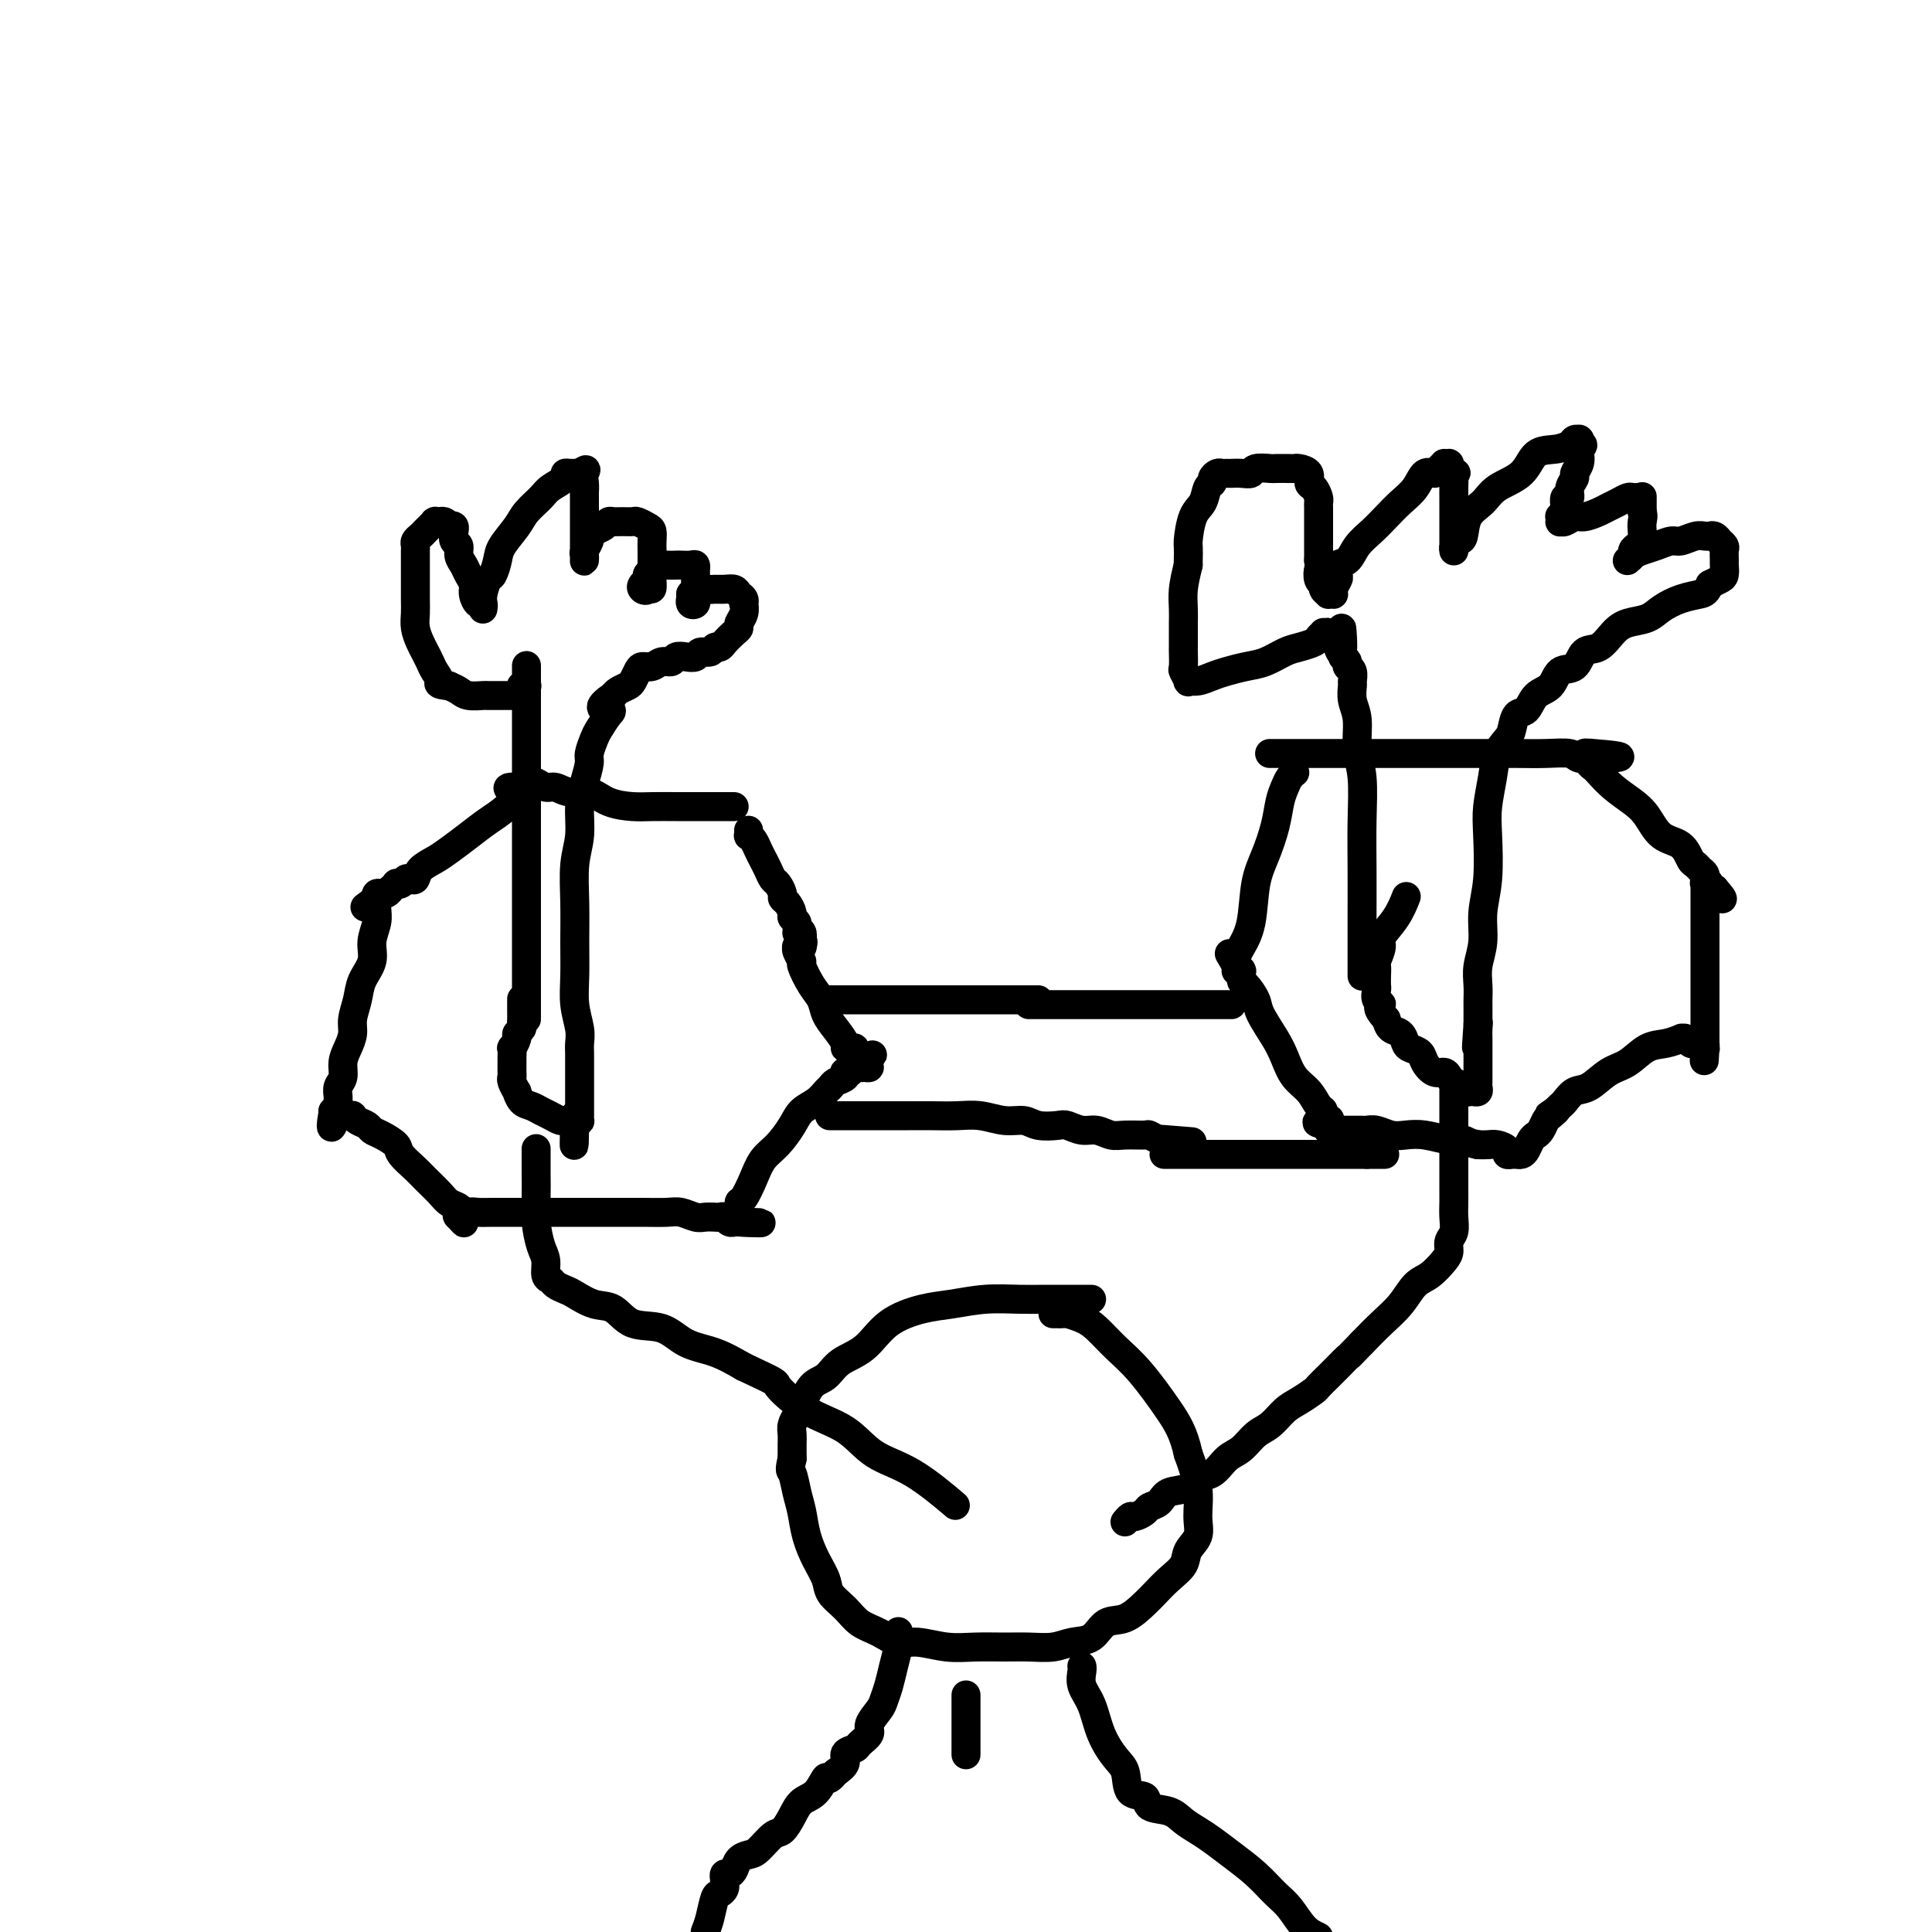 <svg viewBox='0 0 400 400' version='1.1' xmlns='http://www.w3.org/2000/svg' xmlns:xlink='http://www.w3.org/1999/xlink'><g fill='none' stroke='#000000' stroke-width='6' stroke-linecap='round' stroke-linejoin='round'><path d='M152,167c-0.382,0.000 -0.765,0.000 -1,0c-0.235,-0.000 -0.324,-0.000 -1,0c-0.676,0.000 -1.940,0.000 -3,0c-1.060,-0.000 -1.918,-0.002 -3,0c-1.082,0.002 -2.389,0.007 -4,0c-1.611,-0.007 -3.526,-0.025 -5,0c-1.474,0.025 -2.506,0.094 -4,0c-1.494,-0.094 -3.450,-0.350 -5,-1c-1.550,-0.650 -2.695,-1.695 -4,-2c-1.305,-0.305 -2.769,0.128 -4,0c-1.231,-0.128 -2.228,-0.819 -3,-1c-0.772,-0.181 -1.317,0.147 -2,0c-0.683,-0.147 -1.503,-0.769 -2,-1c-0.497,-0.231 -0.669,-0.072 -1,0c-0.331,0.072 -0.820,0.058 -1,0c-0.180,-0.058 -0.051,-0.159 0,0c0.051,0.159 0.026,0.580 0,1'/><path d='M109,163c-6.914,-0.354 -2.698,0.761 -1,1c1.698,0.239 0.877,-0.399 0,0c-0.877,0.399 -1.809,1.836 -3,3c-1.191,1.164 -2.641,2.055 -4,3c-1.359,0.945 -2.626,1.945 -4,3c-1.374,1.055 -2.854,2.164 -4,3c-1.146,0.836 -1.956,1.400 -3,2c-1.044,0.600 -2.321,1.236 -3,2c-0.679,0.764 -0.760,1.655 -1,2c-0.240,0.345 -0.638,0.144 -1,0c-0.362,-0.144 -0.690,-0.231 -1,0c-0.310,0.231 -0.604,0.779 -1,1c-0.396,0.221 -0.893,0.116 -1,0c-0.107,-0.116 0.178,-0.241 0,0c-0.178,0.241 -0.817,0.849 -1,1c-0.183,0.151 0.091,-0.157 0,0c-0.091,0.157 -0.546,0.777 -1,1c-0.454,0.223 -0.905,0.050 -1,0c-0.095,-0.050 0.167,0.025 0,0c-0.167,-0.025 -0.762,-0.150 -1,0c-0.238,0.150 -0.119,0.575 0,1'/><path d='M78,186c-4.795,3.552 -1.284,0.932 0,0c1.284,-0.932 0.340,-0.175 0,0c-0.340,0.175 -0.075,-0.232 0,0c0.075,0.232 -0.039,1.104 0,2c0.039,0.896 0.232,1.817 0,3c-0.232,1.183 -0.889,2.627 -1,4c-0.111,1.373 0.325,2.674 0,4c-0.325,1.326 -1.410,2.676 -2,4c-0.590,1.324 -0.684,2.623 -1,4c-0.316,1.377 -0.854,2.834 -1,4c-0.146,1.166 0.101,2.041 0,3c-0.101,0.959 -0.549,2.001 -1,3c-0.451,0.999 -0.906,1.955 -1,3c-0.094,1.045 0.172,2.178 0,3c-0.172,0.822 -0.782,1.334 -1,2c-0.218,0.666 -0.044,1.485 0,2c0.044,0.515 -0.041,0.727 0,1c0.041,0.273 0.207,0.609 0,1c-0.207,0.391 -0.788,0.837 -1,1c-0.212,0.163 -0.057,0.044 0,0c0.057,-0.044 0.015,-0.012 0,0c-0.015,0.012 -0.004,0.003 0,0c0.004,-0.003 0.002,-0.002 0,0'/><path d='M69,230c-1.170,6.746 0.404,1.611 1,0c0.596,-1.611 0.215,0.300 0,1c-0.215,0.700 -0.264,0.188 0,0c0.264,-0.188 0.841,-0.051 1,0c0.159,0.051 -0.099,0.017 0,0c0.099,-0.017 0.555,-0.016 1,0c0.445,0.016 0.878,0.046 1,0c0.122,-0.046 -0.068,-0.168 0,0c0.068,0.168 0.393,0.626 1,1c0.607,0.374 1.494,0.665 2,1c0.506,0.335 0.629,0.712 1,1c0.371,0.288 0.990,0.485 2,1c1.010,0.515 2.410,1.349 3,2c0.590,0.651 0.370,1.120 1,2c0.630,0.880 2.110,2.172 3,3c0.890,0.828 1.191,1.191 2,2c0.809,0.809 2.126,2.063 3,3c0.874,0.937 1.306,1.558 2,2c0.694,0.442 1.650,0.707 2,1c0.350,0.293 0.094,0.614 0,1c-0.094,0.386 -0.025,0.835 0,1c0.025,0.165 0.007,0.044 0,0c-0.007,-0.044 -0.002,-0.013 0,0c0.002,0.013 0.001,0.006 0,0'/><path d='M95,252c2.027,2.321 0.595,0.623 0,0c-0.595,-0.623 -0.353,-0.171 0,0c0.353,0.171 0.818,0.060 1,0c0.182,-0.060 0.081,-0.069 0,0c-0.081,0.069 -0.140,0.215 0,0c0.140,-0.215 0.480,-0.790 1,-1c0.520,-0.210 1.219,-0.056 2,0c0.781,0.056 1.645,0.015 3,0c1.355,-0.015 3.201,-0.004 5,0c1.799,0.004 3.553,0.001 6,0c2.447,-0.001 5.589,-0.001 8,0c2.411,0.001 4.092,0.004 6,0c1.908,-0.004 4.044,-0.015 6,0c1.956,0.015 3.732,0.057 5,0c1.268,-0.057 2.027,-0.211 3,0c0.973,0.211 2.159,0.788 3,1c0.841,0.212 1.338,0.061 2,0c0.662,-0.061 1.488,-0.030 2,0c0.512,0.030 0.711,0.061 1,0c0.289,-0.061 0.670,-0.212 1,0c0.330,0.212 0.610,0.789 1,1c0.390,0.211 0.889,0.057 1,0c0.111,-0.057 -0.166,-0.015 0,0c0.166,0.015 0.777,0.004 1,0c0.223,-0.004 0.060,-0.001 0,0c-0.060,0.001 -0.016,0.000 0,0c0.016,-0.000 0.005,-0.000 0,0c-0.005,0.000 -0.002,0.000 0,0'/><path d='M153,253c8.972,0.217 2.404,0.261 0,0c-2.404,-0.261 -0.642,-0.827 0,-1c0.642,-0.173 0.164,0.047 0,0c-0.164,-0.047 -0.014,-0.362 0,-1c0.014,-0.638 -0.107,-1.601 0,-2c0.107,-0.399 0.441,-0.235 1,-1c0.559,-0.765 1.342,-2.460 2,-4c0.658,-1.540 1.191,-2.926 2,-4c0.809,-1.074 1.894,-1.836 3,-3c1.106,-1.164 2.233,-2.732 3,-4c0.767,-1.268 1.174,-2.238 2,-3c0.826,-0.762 2.071,-1.317 3,-2c0.929,-0.683 1.541,-1.493 2,-2c0.459,-0.507 0.763,-0.710 1,-1c0.237,-0.290 0.406,-0.665 1,-1c0.594,-0.335 1.612,-0.629 2,-1c0.388,-0.371 0.145,-0.817 0,-1c-0.145,-0.183 -0.192,-0.101 0,0c0.192,0.101 0.625,0.223 1,0c0.375,-0.223 0.693,-0.791 1,-1c0.307,-0.209 0.601,-0.059 1,0c0.399,0.059 0.901,0.026 1,0c0.099,-0.026 -0.204,-0.045 0,0c0.204,0.045 0.915,0.156 1,0c0.085,-0.156 -0.458,-0.578 -1,-1'/><path d='M179,220c3.237,-3.107 0.830,-0.875 0,0c-0.830,0.875 -0.081,0.392 0,0c0.081,-0.392 -0.504,-0.693 -1,-1c-0.496,-0.307 -0.902,-0.620 -1,-1c-0.098,-0.380 0.112,-0.829 0,-1c-0.112,-0.171 -0.545,-0.065 -1,0c-0.455,0.065 -0.933,0.089 -1,0c-0.067,-0.089 0.278,-0.290 0,-1c-0.278,-0.710 -1.178,-1.928 -2,-3c-0.822,-1.072 -1.564,-1.998 -2,-3c-0.436,-1.002 -0.565,-2.079 -1,-3c-0.435,-0.921 -1.174,-1.687 -2,-3c-0.826,-1.313 -1.738,-3.175 -2,-4c-0.262,-0.825 0.126,-0.613 0,-1c-0.126,-0.387 -0.767,-1.371 -1,-2c-0.233,-0.629 -0.059,-0.901 0,-1c0.059,-0.099 0.002,-0.026 0,0c-0.002,0.026 0.052,0.003 0,0c-0.052,-0.003 -0.210,0.013 0,0c0.210,-0.013 0.788,-0.056 1,0c0.212,0.056 0.057,0.211 0,0c-0.057,-0.211 -0.015,-0.789 0,-1c0.015,-0.211 0.004,-0.057 0,0c-0.004,0.057 -0.001,0.015 0,0c0.001,-0.015 0.000,-0.004 0,0c-0.000,0.004 -0.000,0.002 0,0'/><path d='M166,195c-2.012,-3.803 -0.543,-0.812 0,0c0.543,0.812 0.161,-0.556 0,-1c-0.161,-0.444 -0.100,0.035 0,0c0.100,-0.035 0.238,-0.586 0,-1c-0.238,-0.414 -0.851,-0.692 -1,-1c-0.149,-0.308 0.166,-0.646 0,-1c-0.166,-0.354 -0.814,-0.724 -1,-1c-0.186,-0.276 0.091,-0.459 0,-1c-0.091,-0.541 -0.549,-1.439 -1,-2c-0.451,-0.561 -0.894,-0.783 -1,-1c-0.106,-0.217 0.126,-0.428 0,-1c-0.126,-0.572 -0.611,-1.504 -1,-2c-0.389,-0.496 -0.681,-0.556 -1,-1c-0.319,-0.444 -0.664,-1.272 -1,-2c-0.336,-0.728 -0.665,-1.357 -1,-2c-0.335,-0.643 -0.678,-1.300 -1,-2c-0.322,-0.700 -0.622,-1.441 -1,-2c-0.378,-0.559 -0.833,-0.934 -1,-1c-0.167,-0.066 -0.045,0.178 0,0c0.045,-0.178 0.012,-0.779 0,-1c-0.012,-0.221 -0.003,-0.063 0,0c0.003,0.063 0.002,0.032 0,0'/><path d='M171,207c0.031,0.000 0.063,0.000 0,0c-0.063,0.000 -0.220,0.000 0,0c0.220,0.000 0.819,0.000 2,0c1.181,-0.000 2.945,0.000 5,0c2.055,-0.000 4.403,0.000 7,0c2.597,-0.000 5.445,0.000 8,0c2.555,0.000 4.817,0.000 7,0c2.183,0.000 4.286,0.000 6,0c1.714,0.000 3.037,0.000 4,0c0.963,-0.000 1.565,0.000 2,0c0.435,0.000 0.704,0.000 1,0c0.296,-0.000 0.618,0.000 1,0c0.382,0.000 0.823,0.000 1,0c0.177,-0.000 0.088,0.000 0,0'/><path d='M172,231c-0.020,0.000 -0.040,0.000 0,0c0.040,-0.000 0.141,-0.000 0,0c-0.141,0.000 -0.524,0.000 0,0c0.524,-0.000 1.955,-0.000 3,0c1.045,0.000 1.703,0.000 3,0c1.297,-0.000 3.234,-0.001 5,0c1.766,0.001 3.360,0.004 5,0c1.640,-0.004 3.324,-0.016 5,0c1.676,0.016 3.343,0.061 5,0c1.657,-0.061 3.305,-0.226 5,0c1.695,0.226 3.436,0.844 5,1c1.564,0.156 2.950,-0.150 4,0c1.050,0.150 1.765,0.757 3,1c1.235,0.243 2.992,0.121 4,0c1.008,-0.121 1.269,-0.243 2,0c0.731,0.243 1.934,0.850 3,1c1.066,0.150 1.997,-0.157 3,0c1.003,0.157 2.079,0.778 3,1c0.921,0.222 1.686,0.046 3,0c1.314,-0.046 3.177,0.039 4,0c0.823,-0.039 0.606,-0.203 1,0c0.394,0.203 1.398,0.772 2,1c0.602,0.228 0.801,0.114 1,0'/><path d='M241,236c10.905,0.774 3.667,0.208 1,0c-2.667,-0.208 -0.762,-0.060 0,0c0.762,0.060 0.381,0.030 0,0'/><path d='M213,208c-0.025,0.000 -0.051,0.000 0,0c0.051,0.000 0.178,-0.000 1,0c0.822,0.000 2.337,0.000 4,0c1.663,0.000 3.472,-0.000 6,0c2.528,0.000 5.774,0.000 8,0c2.226,-0.000 3.432,0.000 5,0c1.568,0.000 3.499,0.000 5,0c1.501,0.000 2.573,0.000 4,0c1.427,-0.000 3.209,0.000 4,0c0.791,0.000 0.590,0.000 1,0c0.410,0.000 1.429,0.000 2,0c0.571,0.000 0.692,0.000 1,0c0.308,0.000 0.802,0.000 1,0c0.198,0.000 0.099,0.000 0,0'/><path d='M263,156c-0.129,0.000 -0.258,0.000 0,0c0.258,-0.000 0.902,-0.000 1,0c0.098,0.000 -0.350,0.000 0,0c0.350,-0.000 1.500,-0.000 3,0c1.500,0.000 3.352,0.000 6,0c2.648,-0.000 6.093,-0.000 9,0c2.907,0.000 5.276,0.000 8,0c2.724,-0.000 5.801,-0.001 9,0c3.199,0.001 6.518,0.004 9,0c2.482,-0.004 4.125,-0.015 6,0c1.875,0.015 3.981,0.057 6,0c2.019,-0.057 3.953,-0.211 5,0c1.047,0.211 1.209,0.788 2,1c0.791,0.212 2.212,0.061 3,0c0.788,-0.061 0.943,-0.031 1,0c0.057,0.031 0.015,0.062 0,0c-0.015,-0.062 -0.003,-0.216 0,0c0.003,0.216 -0.002,0.804 0,1c0.002,0.196 0.011,0.001 0,0c-0.011,-0.001 -0.041,0.192 0,0c0.041,-0.192 0.155,-0.769 0,-1c-0.155,-0.231 -0.577,-0.115 -1,0'/><path d='M330,157c10.426,-0.076 2.990,-0.767 0,-1c-2.990,-0.233 -1.534,-0.007 -1,0c0.534,0.007 0.146,-0.205 0,0c-0.146,0.205 -0.052,0.827 0,1c0.052,0.173 0.060,-0.102 0,0c-0.060,0.102 -0.189,0.583 0,1c0.189,0.417 0.697,0.771 1,1c0.303,0.229 0.400,0.334 1,1c0.600,0.666 1.701,1.892 3,3c1.299,1.108 2.796,2.097 4,3c1.204,0.903 2.115,1.719 3,3c0.885,1.281 1.742,3.026 3,4c1.258,0.974 2.915,1.178 4,2c1.085,0.822 1.597,2.263 2,3c0.403,0.737 0.695,0.771 1,1c0.305,0.229 0.621,0.653 1,1c0.379,0.347 0.820,0.619 1,1c0.180,0.381 0.100,0.873 0,1c-0.100,0.127 -0.219,-0.109 0,0c0.219,0.109 0.777,0.565 1,1c0.223,0.435 0.111,0.848 0,1c-0.111,0.152 -0.222,0.041 0,0c0.222,-0.041 0.778,-0.012 1,0c0.222,0.012 0.111,0.006 0,0'/><path d='M355,184c3.625,4.161 0.187,1.062 -1,0c-1.187,-1.062 -0.122,-0.088 0,0c0.122,0.088 -0.699,-0.708 -1,-1c-0.301,-0.292 -0.081,-0.078 0,0c0.081,0.078 0.022,0.020 0,0c-0.022,-0.020 -0.006,-0.002 0,0c0.006,0.002 0.002,-0.011 0,0c-0.002,0.011 -0.000,0.045 0,0c0.000,-0.045 0.000,-0.169 0,0c-0.000,0.169 -0.000,0.632 0,1c0.000,0.368 0.000,0.640 0,1c-0.000,0.360 -0.000,0.808 0,1c0.000,0.192 0.000,0.127 0,1c-0.000,0.873 -0.000,2.683 0,4c0.000,1.317 0.000,2.139 0,3c-0.000,0.861 -0.000,1.759 0,3c0.000,1.241 0.000,2.823 0,4c-0.000,1.177 -0.000,1.949 0,3c0.000,1.051 0.000,2.380 0,3c-0.000,0.620 -0.000,0.532 0,1c0.000,0.468 0.000,1.491 0,2c-0.000,0.509 -0.000,0.504 0,1c0.000,0.496 0.000,1.492 0,2c-0.000,0.508 -0.000,0.528 0,1c0.000,0.472 0.000,1.394 0,2c-0.000,0.606 0.000,0.894 0,1c0.000,0.106 0.000,0.030 0,0c0.000,-0.030 0.000,-0.015 0,0'/><path d='M353,217c-0.309,5.105 -0.083,1.368 0,0c0.083,-1.368 0.023,-0.365 0,0c-0.023,0.365 -0.009,0.094 0,0c0.009,-0.094 0.014,-0.011 0,0c-0.014,0.011 -0.045,-0.048 0,0c0.045,0.048 0.167,0.205 0,0c-0.167,-0.205 -0.624,-0.773 -1,-1c-0.376,-0.227 -0.673,-0.114 -1,0c-0.327,0.114 -0.684,0.230 -1,0c-0.316,-0.230 -0.590,-0.807 -1,-1c-0.410,-0.193 -0.955,-0.003 -1,0c-0.045,0.003 0.411,-0.180 0,0c-0.411,0.180 -1.688,0.725 -3,1c-1.312,0.275 -2.659,0.282 -4,1c-1.341,0.718 -2.678,2.147 -4,3c-1.322,0.853 -2.630,1.131 -4,2c-1.370,0.869 -2.802,2.327 -4,3c-1.198,0.673 -2.164,0.559 -3,1c-0.836,0.441 -1.544,1.438 -2,2c-0.456,0.562 -0.661,0.690 -1,1c-0.339,0.310 -0.811,0.803 -1,1c-0.189,0.197 -0.094,0.099 0,0'/><path d='M322,230c-2.891,1.959 -0.620,0.356 0,0c0.620,-0.356 -0.411,0.533 -1,1c-0.589,0.467 -0.735,0.510 -1,1c-0.265,0.490 -0.648,1.427 -1,2c-0.352,0.573 -0.673,0.780 -1,1c-0.327,0.220 -0.661,0.451 -1,1c-0.339,0.549 -0.683,1.415 -1,2c-0.317,0.585 -0.607,0.889 -1,1c-0.393,0.111 -0.890,0.030 -1,0c-0.110,-0.030 0.166,-0.008 0,0c-0.166,0.008 -0.775,0.002 -1,0c-0.225,-0.002 -0.064,0.000 0,0c0.064,-0.000 0.033,-0.003 0,0c-0.033,0.003 -0.067,0.011 0,0c0.067,-0.011 0.236,-0.041 0,0c-0.236,0.041 -0.878,0.155 -1,0c-0.122,-0.155 0.277,-0.578 0,-1c-0.277,-0.422 -1.228,-0.845 -2,-1c-0.772,-0.155 -1.363,-0.044 -2,0c-0.637,0.044 -1.318,0.022 -2,0'/><path d='M306,237c-2.111,-0.397 -2.389,-0.890 -3,-1c-0.611,-0.110 -1.557,0.163 -3,0c-1.443,-0.163 -3.385,-0.762 -5,-1c-1.615,-0.238 -2.904,-0.116 -4,0c-1.096,0.116 -1.999,0.227 -3,0c-1.001,-0.227 -2.101,-0.793 -3,-1c-0.899,-0.207 -1.599,-0.055 -2,0c-0.401,0.055 -0.504,0.015 -1,0c-0.496,-0.015 -1.386,-0.004 -2,0c-0.614,0.004 -0.953,0.001 -1,0c-0.047,-0.001 0.197,-0.000 0,0c-0.197,0.000 -0.837,0.000 -1,0c-0.163,-0.000 0.150,-0.000 0,0c-0.150,0.000 -0.762,0.000 -1,0c-0.238,-0.000 -0.102,-0.000 0,0c0.102,0.000 0.171,0.001 0,0c-0.171,-0.001 -0.582,-0.004 -1,0c-0.418,0.004 -0.844,0.015 -1,0c-0.156,-0.015 -0.042,-0.056 0,0c0.042,0.056 0.011,0.207 0,0c-0.011,-0.207 -0.003,-0.774 0,-1c0.003,-0.226 0.002,-0.113 0,0'/><path d='M275,233c-4.732,-0.799 -1.063,-0.798 0,-1c1.063,-0.202 -0.481,-0.608 -1,-1c-0.519,-0.392 -0.012,-0.768 0,-1c0.012,-0.232 -0.471,-0.318 -1,-1c-0.529,-0.682 -1.105,-1.961 -2,-3c-0.895,-1.039 -2.109,-1.838 -3,-3c-0.891,-1.162 -1.461,-2.686 -2,-4c-0.539,-1.314 -1.048,-2.417 -2,-4c-0.952,-1.583 -2.346,-3.647 -3,-5c-0.654,-1.353 -0.568,-1.995 -1,-3c-0.432,-1.005 -1.383,-2.375 -2,-3c-0.617,-0.625 -0.901,-0.507 -1,-1c-0.099,-0.493 -0.012,-1.596 0,-2c0.012,-0.404 -0.049,-0.108 0,0c0.049,0.108 0.209,0.030 0,0c-0.209,-0.030 -0.788,-0.011 -1,0c-0.212,0.011 -0.057,0.013 0,0c0.057,-0.013 0.015,-0.042 0,0c-0.015,0.042 -0.004,0.155 0,0c0.004,-0.155 0.002,-0.577 0,-1'/><path d='M256,200c-2.931,-5.079 -0.759,-1.278 0,0c0.759,1.278 0.104,0.031 0,-1c-0.104,-1.031 0.343,-1.846 1,-3c0.657,-1.154 1.524,-2.647 2,-5c0.476,-2.353 0.561,-5.564 1,-8c0.439,-2.436 1.231,-4.095 2,-6c0.769,-1.905 1.516,-4.055 2,-6c0.484,-1.945 0.704,-3.684 1,-5c0.296,-1.316 0.668,-2.209 1,-3c0.332,-0.791 0.625,-1.480 1,-2c0.375,-0.520 0.833,-0.871 1,-1c0.167,-0.129 0.045,-0.034 0,0c-0.045,0.034 -0.012,0.009 0,0c0.012,-0.009 0.003,-0.002 0,0c-0.003,0.002 -0.001,0.001 0,0c0.001,-0.001 0.000,-0.000 0,0c-0.000,0.000 -0.000,0.000 0,0c0.000,-0.000 0.000,-0.000 0,0'/><path d='M241,239c0.375,0.000 0.749,0.000 1,0c0.251,0.000 0.377,0.000 1,0c0.623,0.000 1.741,0.000 3,0c1.259,0.000 2.659,0.000 4,0c1.341,0.000 2.624,-0.000 4,0c1.376,0.000 2.846,0.000 4,0c1.154,-0.000 1.992,0.000 3,0c1.008,0.000 2.185,0.000 3,0c0.815,-0.000 1.269,-0.000 2,0c0.731,0.000 1.739,0.000 2,0c0.261,-0.000 -0.226,0.000 0,0c0.226,-0.000 1.164,0.000 2,0c0.836,-0.000 1.571,0.000 2,0c0.429,0.000 0.551,0.000 1,0c0.449,0.000 1.224,-0.000 2,0c0.776,0.000 1.552,-0.000 2,0c0.448,0.000 0.568,-0.000 1,0c0.432,0.000 1.178,-0.000 2,0c0.822,0.000 1.721,-0.000 2,0c0.279,0.000 -0.063,-0.000 0,0c0.063,0.000 0.532,0.000 1,0'/><path d='M283,239c6.736,0.000 2.576,0.000 1,0c-1.576,0.000 -0.567,0.000 0,0c0.567,0.000 0.691,0.000 1,0c0.309,0.000 0.803,-0.000 1,0c0.197,0.000 0.099,0.000 0,0'/><path d='M109,210c0.000,0.495 0.000,0.990 0,1c0.000,0.010 0.000,-0.466 0,-1c0.000,-0.534 -0.000,-1.127 0,-2c0.000,-0.873 -0.000,-2.027 0,-4c0.000,-1.973 0.000,-4.764 0,-8c-0.000,-3.236 -0.000,-6.915 0,-10c0.000,-3.085 0.000,-5.574 0,-8c0.000,-2.426 0.000,-4.790 0,-7c-0.000,-2.210 -0.000,-4.267 0,-6c0.000,-1.733 0.000,-3.140 0,-4c-0.000,-0.860 0.000,-1.171 0,-2c-0.000,-0.829 0.000,-2.176 0,-3c0.000,-0.824 0.000,-1.124 0,-2c0.000,-0.876 -0.000,-2.329 0,-3c0.000,-0.671 0.000,-0.561 0,-1c0.000,-0.439 0.000,-1.427 0,-2c0.000,-0.573 0.000,-0.731 0,-1c0.000,-0.269 0.000,-0.649 0,-1c0.000,-0.351 0.000,-0.671 0,-1c0.000,-0.329 -0.000,-0.665 0,-1c0.000,-0.335 0.000,-0.667 0,-1'/><path d='M109,143c0.000,-10.304 0.000,-2.565 0,0c-0.000,2.565 -0.000,-0.045 0,-1c0.000,-0.955 0.001,-0.256 0,0c-0.001,0.256 -0.004,0.069 0,0c0.004,-0.069 0.015,-0.018 0,0c-0.015,0.018 -0.057,0.005 0,0c0.057,-0.005 0.211,-0.001 0,0c-0.211,0.001 -0.789,0.000 -1,0c-0.211,-0.000 -0.057,0.000 0,0c0.057,-0.000 0.015,-0.001 0,0c-0.015,0.001 -0.004,0.003 0,0c0.004,-0.003 0.001,-0.011 0,0c-0.001,0.011 -0.000,0.041 0,0c0.000,-0.041 -0.000,-0.155 0,0c0.000,0.155 0.001,0.577 0,1c-0.001,0.423 -0.004,0.845 0,1c0.004,0.155 0.016,0.041 0,0c-0.016,-0.041 -0.061,-0.011 0,0c0.061,0.011 0.227,0.003 0,0c-0.227,-0.003 -0.848,-0.001 -1,0c-0.152,0.001 0.166,0.000 0,0c-0.166,-0.000 -0.817,-0.000 -1,0c-0.183,0.000 0.101,0.000 0,0c-0.101,-0.000 -0.589,-0.000 -1,0c-0.411,0.000 -0.747,0.001 -1,0c-0.253,-0.001 -0.424,-0.003 -1,0c-0.576,0.003 -1.558,0.012 -2,0c-0.442,-0.012 -0.345,-0.044 -1,0c-0.655,0.044 -2.061,0.166 -3,0c-0.939,-0.166 -1.411,-0.619 -2,-1c-0.589,-0.381 -1.294,-0.691 -2,-1'/><path d='M93,142c-2.880,-0.285 -2.081,-0.498 -2,-1c0.081,-0.502 -0.556,-1.292 -1,-2c-0.444,-0.708 -0.693,-1.334 -1,-2c-0.307,-0.666 -0.671,-1.373 -1,-2c-0.329,-0.627 -0.624,-1.173 -1,-2c-0.376,-0.827 -0.833,-1.937 -1,-3c-0.167,-1.063 -0.045,-2.081 0,-3c0.045,-0.919 0.012,-1.738 0,-3c-0.012,-1.262 -0.003,-2.968 0,-4c0.003,-1.032 0.001,-1.390 0,-2c-0.001,-0.610 -0.001,-1.473 0,-2c0.001,-0.527 0.003,-0.719 0,-1c-0.003,-0.281 -0.012,-0.653 0,-1c0.012,-0.347 0.045,-0.671 0,-1c-0.045,-0.329 -0.170,-0.663 0,-1c0.170,-0.337 0.633,-0.678 1,-1c0.367,-0.322 0.638,-0.626 1,-1c0.362,-0.374 0.815,-0.818 1,-1c0.185,-0.182 0.102,-0.101 0,0c-0.102,0.101 -0.223,0.223 0,0c0.223,-0.223 0.791,-0.792 1,-1c0.209,-0.208 0.060,-0.056 0,0c-0.060,0.056 -0.030,0.015 0,0c0.030,-0.015 0.061,-0.004 0,0c-0.061,0.004 -0.213,0.001 0,0c0.213,-0.001 0.792,-0.001 1,0c0.208,0.001 0.045,0.003 0,0c-0.045,-0.003 0.029,-0.011 0,0c-0.029,0.011 -0.162,0.041 0,0c0.162,-0.041 0.618,-0.155 1,0c0.382,0.155 0.691,0.577 1,1'/><path d='M93,109c1.327,-0.504 1.143,0.235 1,1c-0.143,0.765 -0.246,1.556 0,2c0.246,0.444 0.840,0.542 1,1c0.160,0.458 -0.116,1.277 0,2c0.116,0.723 0.622,1.350 1,2c0.378,0.650 0.627,1.322 1,2c0.373,0.678 0.871,1.362 1,2c0.129,0.638 -0.109,1.229 0,2c0.109,0.771 0.565,1.723 1,2c0.435,0.277 0.849,-0.122 1,0c0.151,0.122 0.041,0.765 0,1c-0.041,0.235 -0.011,0.060 0,0c0.011,-0.060 0.002,-0.007 0,0c-0.002,0.007 0.002,-0.034 0,0c-0.002,0.034 -0.012,0.141 0,0c0.012,-0.141 0.045,-0.530 0,-1c-0.045,-0.470 -0.169,-1.020 0,-2c0.169,-0.980 0.630,-2.391 1,-3c0.370,-0.609 0.650,-0.417 1,-1c0.350,-0.583 0.769,-1.942 1,-3c0.231,-1.058 0.273,-1.816 1,-3c0.727,-1.184 2.140,-2.793 3,-4c0.860,-1.207 1.168,-2.012 2,-3c0.832,-0.988 2.187,-2.160 3,-3c0.813,-0.840 1.082,-1.350 2,-2c0.918,-0.650 2.483,-1.442 3,-2c0.517,-0.558 -0.016,-0.881 0,-1c0.016,-0.119 0.581,-0.032 1,0c0.419,0.032 0.691,0.009 1,0c0.309,-0.009 0.654,-0.005 1,0'/><path d='M120,98c1.928,-1.327 1.249,-0.643 1,0c-0.249,0.643 -0.067,1.245 0,2c0.067,0.755 0.018,1.662 0,2c-0.018,0.338 -0.005,0.108 0,1c0.005,0.892 0.001,2.907 0,4c-0.001,1.093 -0.000,1.263 0,2c0.000,0.737 0.000,2.041 0,3c-0.000,0.959 0.000,1.574 0,2c-0.000,0.426 -0.001,0.662 0,1c0.001,0.338 0.004,0.777 0,1c-0.004,0.223 -0.016,0.228 0,0c0.016,-0.228 0.059,-0.691 0,-1c-0.059,-0.309 -0.219,-0.464 0,-1c0.219,-0.536 0.818,-1.454 1,-2c0.182,-0.546 -0.054,-0.721 0,-1c0.054,-0.279 0.398,-0.663 1,-1c0.602,-0.337 1.461,-0.626 2,-1c0.539,-0.374 0.759,-0.833 1,-1c0.241,-0.167 0.502,-0.042 1,0c0.498,0.042 1.233,-0.001 2,0c0.767,0.001 1.564,0.045 2,0c0.436,-0.045 0.509,-0.178 1,0c0.491,0.178 1.400,0.666 2,1c0.600,0.334 0.893,0.512 1,1c0.107,0.488 0.029,1.286 0,2c-0.029,0.714 -0.008,1.343 0,2c0.008,0.657 0.002,1.341 0,2c-0.002,0.659 -0.001,1.293 0,2c0.001,0.707 0.000,1.488 0,2c-0.000,0.512 -0.000,0.756 0,1'/><path d='M135,121c0.223,1.954 -0.721,0.339 -1,0c-0.279,-0.339 0.106,0.600 0,1c-0.106,0.400 -0.705,0.262 -1,0c-0.295,-0.262 -0.287,-0.648 0,-1c0.287,-0.352 0.853,-0.669 1,-1c0.147,-0.331 -0.125,-0.677 0,-1c0.125,-0.323 0.648,-0.622 1,-1c0.352,-0.378 0.532,-0.833 1,-1c0.468,-0.167 1.225,-0.046 2,0c0.775,0.046 1.567,0.016 2,0c0.433,-0.016 0.508,-0.020 1,0c0.492,0.020 1.400,0.062 2,0c0.600,-0.062 0.893,-0.228 1,0c0.107,0.228 0.029,0.849 0,1c-0.029,0.151 -0.008,-0.167 0,0c0.008,0.167 0.002,0.818 0,1c-0.002,0.182 -0.001,-0.106 0,0c0.001,0.106 0.000,0.607 0,1c-0.000,0.393 0.000,0.680 0,1c-0.000,0.320 -0.000,0.673 0,1c0.000,0.327 0.001,0.627 0,1c-0.001,0.373 -0.004,0.819 0,1c0.004,0.181 0.015,0.097 0,0c-0.015,-0.097 -0.057,-0.207 0,0c0.057,0.207 0.211,0.732 0,1c-0.211,0.268 -0.789,0.278 -1,0c-0.211,-0.278 -0.057,-0.844 0,-1c0.057,-0.156 0.016,0.098 0,0c-0.016,-0.098 -0.008,-0.549 0,-1'/><path d='M143,123c-0.024,0.701 0.417,-0.545 1,-1c0.583,-0.455 1.308,-0.119 2,0c0.692,0.119 1.352,0.020 2,0c0.648,-0.020 1.284,0.037 2,0c0.716,-0.037 1.512,-0.169 2,0c0.488,0.169 0.668,0.640 1,1c0.332,0.360 0.817,0.611 1,1c0.183,0.389 0.064,0.916 0,1c-0.064,0.084 -0.072,-0.277 0,0c0.072,0.277 0.223,1.191 0,2c-0.223,0.809 -0.819,1.513 -1,2c-0.181,0.487 0.053,0.756 0,1c-0.053,0.244 -0.394,0.462 -1,1c-0.606,0.538 -1.476,1.397 -2,2c-0.524,0.603 -0.703,0.950 -1,1c-0.297,0.050 -0.712,-0.197 -1,0c-0.288,0.197 -0.448,0.836 -1,1c-0.552,0.164 -1.495,-0.148 -2,0c-0.505,0.148 -0.572,0.757 -1,1c-0.428,0.243 -1.217,0.122 -2,0c-0.783,-0.122 -1.562,-0.243 -2,0c-0.438,0.243 -0.537,0.852 -1,1c-0.463,0.148 -1.290,-0.164 -2,0c-0.710,0.164 -1.302,0.803 -2,1c-0.698,0.197 -1.500,-0.049 -2,0c-0.500,0.049 -0.698,0.394 -1,1c-0.302,0.606 -0.710,1.472 -1,2c-0.290,0.528 -0.463,0.719 -1,1c-0.537,0.281 -1.439,0.652 -2,1c-0.561,0.348 -0.780,0.674 -1,1'/><path d='M127,144c-4.278,2.828 -1.973,2.897 -1,3c0.973,0.103 0.615,0.238 0,1c-0.615,0.762 -1.488,2.149 -2,3c-0.512,0.851 -0.663,1.166 -1,2c-0.337,0.834 -0.860,2.185 -1,3c-0.140,0.815 0.102,1.092 0,2c-0.102,0.908 -0.549,2.445 -1,4c-0.451,1.555 -0.905,3.127 -1,5c-0.095,1.873 0.171,4.047 0,6c-0.171,1.953 -0.779,3.687 -1,6c-0.221,2.313 -0.055,5.207 0,8c0.055,2.793 0.001,5.486 0,8c-0.001,2.514 0.052,4.848 0,7c-0.052,2.152 -0.210,4.123 0,6c0.210,1.877 0.788,3.659 1,5c0.212,1.341 0.057,2.242 0,3c-0.057,0.758 -0.015,1.373 0,2c0.015,0.627 0.004,1.267 0,2c-0.004,0.733 -0.001,1.561 0,2c0.001,0.439 0.000,0.490 0,1c-0.000,0.510 -0.000,1.481 0,2c0.000,0.519 0.000,0.588 0,1c-0.000,0.412 0.000,1.167 0,2c-0.000,0.833 -0.000,1.744 0,2c0.000,0.256 0.001,-0.142 0,0c-0.001,0.142 -0.003,0.822 0,1c0.003,0.178 0.011,-0.148 0,0c-0.011,0.148 -0.041,0.771 0,1c0.041,0.229 0.155,0.066 0,0c-0.155,-0.066 -0.577,-0.033 -1,0'/><path d='M119,232c-0.185,10.055 -0.146,2.691 0,0c0.146,-2.691 0.401,-0.710 0,0c-0.401,0.710 -1.458,0.148 -2,0c-0.542,-0.148 -0.568,0.116 -1,0c-0.432,-0.116 -1.268,-0.614 -2,-1c-0.732,-0.386 -1.358,-0.662 -2,-1c-0.642,-0.338 -1.300,-0.738 -2,-1c-0.700,-0.262 -1.441,-0.385 -2,-1c-0.559,-0.615 -0.934,-1.722 -1,-2c-0.066,-0.278 0.179,0.272 0,0c-0.179,-0.272 -0.780,-1.367 -1,-2c-0.220,-0.633 -0.059,-0.805 0,-1c0.059,-0.195 0.015,-0.415 0,-1c-0.015,-0.585 0.000,-1.537 0,-2c-0.000,-0.463 -0.015,-0.439 0,-1c0.015,-0.561 0.060,-1.708 0,-2c-0.060,-0.292 -0.226,0.273 0,0c0.226,-0.273 0.845,-1.382 1,-2c0.155,-0.618 -0.155,-0.746 0,-1c0.155,-0.254 0.774,-0.636 1,-1c0.226,-0.364 0.061,-0.711 0,-1c-0.061,-0.289 -0.016,-0.521 0,-1c0.016,-0.479 0.004,-1.206 0,-2c-0.004,-0.794 -0.001,-1.655 0,-2c0.001,-0.345 0.001,-0.172 0,0'/><path d='M282,202c0.000,-0.031 0.000,-0.061 0,0c-0.000,0.061 -0.000,0.215 0,0c0.000,-0.215 0.000,-0.798 0,-1c-0.000,-0.202 -0.000,-0.024 0,-1c0.000,-0.976 0.001,-3.106 0,-5c-0.001,-1.894 -0.004,-3.551 0,-6c0.004,-2.449 0.016,-5.691 0,-9c-0.016,-3.309 -0.061,-6.685 0,-10c0.061,-3.315 0.227,-6.570 0,-9c-0.227,-2.430 -0.846,-4.037 -1,-6c-0.154,-1.963 0.156,-4.284 0,-6c-0.156,-1.716 -0.778,-2.828 -1,-4c-0.222,-1.172 -0.045,-2.405 0,-3c0.045,-0.595 -0.041,-0.551 0,-1c0.041,-0.449 0.208,-1.391 0,-2c-0.208,-0.609 -0.790,-0.884 -1,-1c-0.210,-0.116 -0.046,-0.072 0,0c0.046,0.072 -0.026,0.173 0,0c0.026,-0.173 0.150,-0.621 0,-1c-0.150,-0.379 -0.575,-0.690 -1,-1'/><path d='M278,136c-0.559,-10.675 0.042,-4.363 0,-2c-0.042,2.363 -0.728,0.776 -1,0c-0.272,-0.776 -0.129,-0.743 0,-1c0.129,-0.257 0.246,-0.805 0,-1c-0.246,-0.195 -0.855,-0.038 -1,0c-0.145,0.038 0.172,-0.043 0,0c-0.172,0.043 -0.834,0.211 -1,0c-0.166,-0.211 0.164,-0.800 0,-1c-0.164,-0.200 -0.824,-0.012 -1,0c-0.176,0.012 0.131,-0.153 0,0c-0.131,0.153 -0.698,0.622 -1,1c-0.302,0.378 -0.337,0.665 -1,1c-0.663,0.335 -1.952,0.720 -3,1c-1.048,0.280 -1.855,0.456 -3,1c-1.145,0.544 -2.628,1.456 -4,2c-1.372,0.544 -2.635,0.720 -4,1c-1.365,0.280 -2.834,0.666 -4,1c-1.166,0.334 -2.029,0.618 -3,1c-0.971,0.382 -2.050,0.862 -3,1c-0.950,0.138 -1.771,-0.065 -2,0c-0.229,0.065 0.135,0.398 0,0c-0.135,-0.398 -0.768,-1.528 -1,-2c-0.232,-0.472 -0.062,-0.286 0,-1c0.062,-0.714 0.017,-2.329 0,-3c-0.017,-0.671 -0.005,-0.397 0,-1c0.005,-0.603 0.004,-2.081 0,-3c-0.004,-0.919 -0.011,-1.277 0,-2c0.011,-0.723 0.042,-1.810 0,-3c-0.042,-1.190 -0.155,-2.483 0,-4c0.155,-1.517 0.577,-3.259 1,-5'/><path d='M246,117c0.123,-4.269 -0.068,-3.942 0,-5c0.068,-1.058 0.396,-3.502 1,-5c0.604,-1.498 1.485,-2.051 2,-3c0.515,-0.949 0.663,-2.293 1,-3c0.337,-0.707 0.864,-0.778 1,-1c0.136,-0.222 -0.117,-0.595 0,-1c0.117,-0.405 0.604,-0.840 1,-1c0.396,-0.160 0.700,-0.043 1,0c0.300,0.043 0.595,0.013 1,0c0.405,-0.013 0.918,-0.007 1,0c0.082,0.007 -0.268,0.016 0,0c0.268,-0.016 1.155,-0.057 2,0c0.845,0.057 1.648,0.211 2,0c0.352,-0.211 0.251,-0.789 1,-1c0.749,-0.211 2.346,-0.057 3,0c0.654,0.057 0.365,0.017 1,0c0.635,-0.017 2.194,-0.012 3,0c0.806,0.012 0.860,0.030 1,0c0.140,-0.030 0.367,-0.106 1,0c0.633,0.106 1.672,0.396 2,1c0.328,0.604 -0.056,1.523 0,2c0.056,0.477 0.551,0.513 1,1c0.449,0.487 0.852,1.424 1,2c0.148,0.576 0.040,0.792 0,1c-0.040,0.208 -0.011,0.408 0,1c0.011,0.592 0.003,1.576 0,2c-0.003,0.424 -0.001,0.288 0,1c0.001,0.712 0.000,2.273 0,3c-0.000,0.727 -0.000,0.619 0,1c0.000,0.381 0.000,1.252 0,2c-0.000,0.748 -0.000,1.374 0,2'/><path d='M273,116c0.327,3.129 0.144,1.953 0,2c-0.144,0.047 -0.250,1.319 0,2c0.250,0.681 0.855,0.771 1,1c0.145,0.229 -0.171,0.598 0,1c0.171,0.402 0.830,0.838 1,1c0.170,0.162 -0.147,0.050 0,0c0.147,-0.050 0.758,-0.040 1,0c0.242,0.040 0.116,0.109 0,0c-0.116,-0.109 -0.221,-0.395 0,-1c0.221,-0.605 0.768,-1.530 1,-2c0.232,-0.470 0.148,-0.485 0,-1c-0.148,-0.515 -0.360,-1.530 0,-2c0.360,-0.470 1.292,-0.394 2,-1c0.708,-0.606 1.190,-1.894 2,-3c0.810,-1.106 1.946,-2.031 3,-3c1.054,-0.969 2.027,-1.982 3,-3c0.973,-1.018 1.948,-2.041 3,-3c1.052,-0.959 2.181,-1.854 3,-3c0.819,-1.146 1.329,-2.542 2,-3c0.671,-0.458 1.504,0.021 2,0c0.496,-0.021 0.655,-0.541 1,-1c0.345,-0.459 0.877,-0.855 1,-1c0.123,-0.145 -0.163,-0.039 0,0c0.163,0.039 0.776,0.011 1,0c0.224,-0.011 0.060,-0.004 0,0c-0.060,0.004 -0.017,0.004 0,0c0.017,-0.004 0.007,-0.012 0,0c-0.007,0.012 -0.012,0.044 0,0c0.012,-0.044 0.042,-0.166 0,0c-0.042,0.166 -0.155,0.619 0,1c0.155,0.381 0.577,0.691 1,1'/><path d='M301,98c0.928,-0.036 0.249,-0.127 0,0c-0.249,0.127 -0.067,0.472 0,1c0.067,0.528 0.018,1.240 0,2c-0.018,0.760 -0.005,1.570 0,2c0.005,0.430 0.001,0.481 0,1c-0.001,0.519 -0.000,1.506 0,2c0.000,0.494 0.000,0.496 0,1c-0.000,0.504 -0.000,1.511 0,2c0.000,0.489 0.000,0.461 0,1c-0.000,0.539 -0.000,1.647 0,2c0.000,0.353 0.000,-0.048 0,0c-0.000,0.048 -0.001,0.546 0,1c0.001,0.454 0.003,0.864 0,1c-0.003,0.136 -0.011,-0.002 0,0c0.011,0.002 0.043,0.146 0,0c-0.043,-0.146 -0.160,-0.580 0,-1c0.160,-0.420 0.596,-0.826 1,-1c0.404,-0.174 0.776,-0.117 1,-1c0.224,-0.883 0.299,-2.706 1,-4c0.701,-1.294 2.028,-2.059 3,-3c0.972,-0.941 1.588,-2.059 3,-3c1.412,-0.941 3.621,-1.706 5,-3c1.379,-1.294 1.928,-3.117 3,-4c1.072,-0.883 2.665,-0.825 4,-1c1.335,-0.175 2.410,-0.584 3,-1c0.590,-0.416 0.694,-0.841 1,-1c0.306,-0.159 0.814,-0.053 1,0c0.186,0.053 0.050,0.053 0,0c-0.050,-0.053 -0.014,-0.158 0,0c0.014,0.158 0.007,0.579 0,1'/><path d='M327,92c1.397,-0.119 0.389,0.583 0,1c-0.389,0.417 -0.161,0.548 0,1c0.161,0.452 0.254,1.225 0,2c-0.254,0.775 -0.857,1.551 -1,2c-0.143,0.449 0.172,0.572 0,1c-0.172,0.428 -0.831,1.161 -1,2c-0.169,0.839 0.152,1.784 0,2c-0.152,0.216 -0.777,-0.296 -1,0c-0.223,0.296 -0.046,1.399 0,2c0.046,0.601 -0.040,0.701 0,1c0.040,0.299 0.206,0.798 0,1c-0.206,0.202 -0.785,0.108 -1,0c-0.215,-0.108 -0.065,-0.229 0,0c0.065,0.229 0.047,0.808 0,1c-0.047,0.192 -0.122,-0.004 0,0c0.122,0.004 0.441,0.208 1,0c0.559,-0.208 1.357,-0.829 2,-1c0.643,-0.171 1.132,0.108 2,0c0.868,-0.108 2.116,-0.603 3,-1c0.884,-0.397 1.402,-0.695 2,-1c0.598,-0.305 1.274,-0.618 2,-1c0.726,-0.382 1.501,-0.835 2,-1c0.499,-0.165 0.722,-0.044 1,0c0.278,0.044 0.610,0.010 1,0c0.390,-0.010 0.836,0.004 1,0c0.164,-0.004 0.044,-0.026 0,0c-0.044,0.026 -0.012,0.100 0,0c0.012,-0.100 0.003,-0.373 0,0c-0.003,0.373 -0.001,1.392 0,2c0.001,0.608 0.000,0.804 0,1'/><path d='M340,106c0.313,0.825 0.094,1.387 0,2c-0.094,0.613 -0.063,1.277 0,2c0.063,0.723 0.157,1.504 0,2c-0.157,0.496 -0.564,0.707 -1,1c-0.436,0.293 -0.902,0.668 -1,1c-0.098,0.332 0.172,0.622 0,1c-0.172,0.378 -0.787,0.844 -1,1c-0.213,0.156 -0.024,0.001 0,0c0.024,-0.001 -0.117,0.153 0,0c0.117,-0.153 0.491,-0.614 1,-1c0.509,-0.386 1.151,-0.696 2,-1c0.849,-0.304 1.905,-0.603 3,-1c1.095,-0.397 2.231,-0.891 3,-1c0.769,-0.109 1.172,0.167 2,0c0.828,-0.167 2.081,-0.778 3,-1c0.919,-0.222 1.504,-0.055 2,0c0.496,0.055 0.902,-0.000 1,0c0.098,0.000 -0.114,0.056 0,0c0.114,-0.056 0.552,-0.223 1,0c0.448,0.223 0.905,0.837 1,1c0.095,0.163 -0.171,-0.126 0,0c0.171,0.126 0.778,0.667 1,1c0.222,0.333 0.057,0.456 0,1c-0.057,0.544 -0.007,1.508 0,2c0.007,0.492 -0.029,0.513 0,1c0.029,0.487 0.123,1.439 0,2c-0.123,0.561 -0.464,0.732 -1,1c-0.536,0.268 -1.268,0.634 -2,1'/><path d='M354,121c-0.730,1.655 -1.056,1.791 -2,2c-0.944,0.209 -2.507,0.491 -4,1c-1.493,0.509 -2.916,1.244 -4,2c-1.084,0.756 -1.827,1.534 -3,2c-1.173,0.466 -2.774,0.619 -4,1c-1.226,0.381 -2.076,0.989 -3,2c-0.924,1.011 -1.923,2.425 -3,3c-1.077,0.575 -2.232,0.313 -3,1c-0.768,0.687 -1.150,2.325 -2,3c-0.850,0.675 -2.168,0.389 -3,1c-0.832,0.611 -1.179,2.121 -2,3c-0.821,0.879 -2.117,1.127 -3,2c-0.883,0.873 -1.354,2.371 -2,3c-0.646,0.629 -1.468,0.389 -2,1c-0.532,0.611 -0.773,2.073 -1,3c-0.227,0.927 -0.439,1.317 -1,2c-0.561,0.683 -1.470,1.657 -2,3c-0.530,1.343 -0.682,3.053 -1,5c-0.318,1.947 -0.802,4.130 -1,6c-0.198,1.870 -0.109,3.427 0,6c0.109,2.573 0.240,6.162 0,9c-0.240,2.838 -0.849,4.925 -1,7c-0.151,2.075 0.156,4.139 0,6c-0.156,1.861 -0.774,3.521 -1,5c-0.226,1.479 -0.061,2.777 0,4c0.061,1.223 0.016,2.369 0,3c-0.016,0.631 -0.004,0.746 0,1c0.004,0.254 0.001,0.645 0,1c-0.001,0.355 -0.000,0.672 0,1c0.000,0.328 0.000,0.665 0,1c-0.000,0.335 -0.000,0.667 0,1'/><path d='M306,212c-0.619,8.915 -0.166,3.204 0,1c0.166,-2.204 0.044,-0.899 0,0c-0.044,0.899 -0.012,1.393 0,2c0.012,0.607 0.003,1.329 0,2c-0.003,0.671 -0.001,1.293 0,2c0.001,0.707 -0.000,1.499 0,2c0.000,0.501 0.001,0.713 0,1c-0.001,0.287 -0.004,0.651 0,1c0.004,0.349 0.015,0.682 0,1c-0.015,0.318 -0.055,0.621 0,1c0.055,0.379 0.207,0.833 0,1c-0.207,0.167 -0.773,0.045 -1,0c-0.227,-0.045 -0.115,-0.015 0,0c0.115,0.015 0.234,0.015 0,0c-0.234,-0.015 -0.822,-0.045 -1,0c-0.178,0.045 0.055,0.166 0,0c-0.055,-0.166 -0.399,-0.617 -1,-1c-0.601,-0.383 -1.460,-0.697 -2,-1c-0.540,-0.303 -0.759,-0.596 -1,-1c-0.241,-0.404 -0.502,-0.921 -1,-1c-0.498,-0.079 -1.233,0.278 -2,0c-0.767,-0.278 -1.567,-1.192 -2,-2c-0.433,-0.808 -0.501,-1.511 -1,-2c-0.499,-0.489 -1.429,-0.764 -2,-1c-0.571,-0.236 -0.782,-0.435 -1,-1c-0.218,-0.565 -0.443,-1.498 -1,-2c-0.557,-0.502 -1.445,-0.572 -2,-1c-0.555,-0.428 -0.778,-1.214 -1,-2'/><path d='M287,211c-2.641,-2.815 -1.244,-2.851 -1,-3c0.244,-0.149 -0.666,-0.411 -1,-1c-0.334,-0.589 -0.091,-1.504 0,-2c0.091,-0.496 0.029,-0.574 0,-1c-0.029,-0.426 -0.024,-1.201 0,-2c0.024,-0.799 0.068,-1.623 0,-2c-0.068,-0.377 -0.249,-0.308 0,-1c0.249,-0.692 0.929,-2.144 1,-3c0.071,-0.856 -0.465,-1.116 0,-2c0.465,-0.884 1.933,-2.392 3,-4c1.067,-1.608 1.733,-3.317 2,-4c0.267,-0.683 0.133,-0.342 0,0'/><path d='M111,238c-0.000,-0.168 -0.001,-0.336 0,0c0.001,0.336 0.003,1.175 0,2c-0.003,0.825 -0.011,1.637 0,3c0.011,1.363 0.041,3.276 0,5c-0.041,1.724 -0.151,3.260 0,5c0.151,1.740 0.564,3.685 1,5c0.436,1.315 0.894,2.002 1,3c0.106,0.998 -0.139,2.308 0,3c0.139,0.692 0.662,0.767 1,1c0.338,0.233 0.492,0.623 1,1c0.508,0.377 1.372,0.739 2,1c0.628,0.261 1.021,0.421 2,1c0.979,0.579 2.546,1.577 4,2c1.454,0.423 2.796,0.273 4,1c1.204,0.727 2.270,2.333 4,3c1.730,0.667 4.123,0.395 6,1c1.877,0.605 3.236,2.086 5,3c1.764,0.914 3.933,1.261 6,2c2.067,0.739 4.034,1.869 6,3'/><path d='M154,283c7.675,3.588 6.362,3.058 7,4c0.638,0.942 3.226,3.357 6,5c2.774,1.643 5.732,2.515 8,4c2.268,1.485 3.845,3.584 6,5c2.155,1.416 4.888,2.151 8,4c3.112,1.849 6.603,4.814 8,6c1.397,1.186 0.698,0.593 0,0'/><path d='M301,224c-0.000,0.465 -0.000,0.930 0,1c0.000,0.070 0.000,-0.254 0,0c-0.000,0.254 -0.000,1.086 0,2c0.000,0.914 0.000,1.909 0,3c-0.000,1.091 -0.000,2.277 0,3c0.000,0.723 0.000,0.984 0,2c-0.000,1.016 -0.000,2.789 0,4c0.000,1.211 0.001,1.861 0,3c-0.001,1.139 -0.004,2.766 0,4c0.004,1.234 0.016,2.074 0,3c-0.016,0.926 -0.058,1.938 0,3c0.058,1.062 0.217,2.176 0,3c-0.217,0.824 -0.810,1.360 -1,2c-0.190,0.640 0.022,1.385 0,2c-0.022,0.615 -0.277,1.101 -1,2c-0.723,0.899 -1.915,2.210 -3,3c-1.085,0.790 -2.064,1.057 -3,2c-0.936,0.943 -1.829,2.562 -3,4c-1.171,1.438 -2.620,2.697 -4,4c-1.380,1.303 -2.690,2.652 -4,4'/><path d='M282,278c-3.367,3.522 -2.784,2.827 -3,3c-0.216,0.173 -1.230,1.216 -2,2c-0.770,0.784 -1.297,1.311 -2,2c-0.703,0.689 -1.581,1.539 -2,2c-0.419,0.461 -0.380,0.531 -1,1c-0.620,0.469 -1.898,1.337 -3,2c-1.102,0.663 -2.027,1.121 -3,2c-0.973,0.879 -1.992,2.180 -3,3c-1.008,0.820 -2.003,1.160 -3,2c-0.997,0.840 -1.994,2.179 -3,3c-1.006,0.821 -2.020,1.122 -3,2c-0.980,0.878 -1.925,2.333 -3,3c-1.075,0.667 -2.281,0.546 -3,1c-0.719,0.454 -0.951,1.483 -2,2c-1.049,0.517 -2.915,0.521 -4,1c-1.085,0.479 -1.390,1.434 -2,2c-0.610,0.566 -1.526,0.744 -2,1c-0.474,0.256 -0.505,0.590 -1,1c-0.495,0.410 -1.453,0.894 -2,1c-0.547,0.106 -0.683,-0.168 -1,0c-0.317,0.168 -0.816,0.776 -1,1c-0.184,0.224 -0.053,0.064 0,0c0.053,-0.064 0.026,-0.032 0,0'/><path d='M226,269c-0.367,0.000 -0.735,0.000 -1,0c-0.265,-0.000 -0.428,-0.001 -1,0c-0.572,0.001 -1.555,0.004 -3,0c-1.445,-0.004 -3.353,-0.013 -5,0c-1.647,0.013 -3.035,0.049 -5,0c-1.965,-0.049 -4.509,-0.182 -7,0c-2.491,0.182 -4.929,0.681 -7,1c-2.071,0.319 -3.775,0.460 -6,1c-2.225,0.540 -4.970,1.479 -7,3c-2.030,1.521 -3.346,3.622 -5,5c-1.654,1.378 -3.647,2.032 -5,3c-1.353,0.968 -2.065,2.251 -3,3c-0.935,0.749 -2.093,0.963 -3,2c-0.907,1.037 -1.564,2.896 -2,4c-0.436,1.104 -0.653,1.453 -1,2c-0.347,0.547 -0.825,1.291 -1,2c-0.175,0.709 -0.047,1.383 0,2c0.047,0.617 0.013,1.176 0,2c-0.013,0.824 -0.007,1.912 0,3'/><path d='M164,302c-0.666,2.805 -0.330,2.319 0,3c0.330,0.681 0.656,2.531 1,4c0.344,1.469 0.706,2.556 1,4c0.294,1.444 0.519,3.243 1,5c0.481,1.757 1.219,3.472 2,5c0.781,1.528 1.604,2.870 2,4c0.396,1.130 0.363,2.048 1,3c0.637,0.952 1.942,1.939 3,3c1.058,1.061 1.867,2.197 3,3c1.133,0.803 2.591,1.273 4,2c1.409,0.727 2.771,1.712 4,2c1.229,0.288 2.326,-0.119 4,0c1.674,0.119 3.925,0.765 6,1c2.075,0.235 3.976,0.059 6,0c2.024,-0.059 4.173,-0.003 6,0c1.827,0.003 3.331,-0.049 5,0c1.669,0.049 3.502,0.198 5,0c1.498,-0.198 2.660,-0.742 4,-1c1.340,-0.258 2.858,-0.228 4,-1c1.142,-0.772 1.908,-2.345 3,-3c1.092,-0.655 2.510,-0.391 4,-1c1.490,-0.609 3.052,-2.092 4,-3c0.948,-0.908 1.281,-1.243 2,-2c0.719,-0.757 1.824,-1.936 3,-3c1.176,-1.064 2.422,-2.011 3,-3c0.578,-0.989 0.489,-2.019 1,-3c0.511,-0.981 1.621,-1.912 2,-3c0.379,-1.088 0.025,-2.331 0,-4c-0.025,-1.669 0.279,-3.762 0,-6c-0.279,-2.238 -1.139,-4.619 -2,-7'/><path d='M246,301c-0.918,-4.249 -2.212,-6.371 -4,-9c-1.788,-2.629 -4.069,-5.766 -6,-8c-1.931,-2.234 -3.511,-3.565 -5,-5c-1.489,-1.435 -2.885,-2.973 -4,-4c-1.115,-1.027 -1.949,-1.543 -3,-2c-1.051,-0.457 -2.320,-0.854 -3,-1c-0.680,-0.146 -0.770,-0.039 -1,0c-0.230,0.039 -0.600,0.011 -1,0c-0.400,-0.011 -0.828,-0.003 -1,0c-0.172,0.003 -0.086,0.002 0,0'/><path d='M186,338c0.000,-0.016 0.001,-0.032 0,0c-0.001,0.032 -0.003,0.111 0,0c0.003,-0.111 0.012,-0.413 0,0c-0.012,0.413 -0.045,1.543 0,2c0.045,0.457 0.168,0.243 0,1c-0.168,0.757 -0.627,2.486 -1,4c-0.373,1.514 -0.658,2.814 -1,4c-0.342,1.186 -0.740,2.258 -1,3c-0.260,0.742 -0.383,1.155 -1,2c-0.617,0.845 -1.728,2.124 -2,3c-0.272,0.876 0.297,1.351 0,2c-0.297,0.649 -1.458,1.472 -2,2c-0.542,0.528 -0.465,0.760 -1,1c-0.535,0.240 -1.683,0.488 -2,1c-0.317,0.512 0.195,1.289 0,2c-0.195,0.711 -1.098,1.355 -2,2'/><path d='M173,367c-1.921,2.388 -1.722,0.857 -2,1c-0.278,0.143 -1.032,1.958 -2,3c-0.968,1.042 -2.150,1.309 -3,2c-0.850,0.691 -1.368,1.806 -2,3c-0.632,1.194 -1.377,2.465 -2,3c-0.623,0.535 -1.122,0.332 -2,1c-0.878,0.668 -2.133,2.207 -3,3c-0.867,0.793 -1.346,0.838 -2,1c-0.654,0.162 -1.482,0.439 -2,1c-0.518,0.561 -0.727,1.404 -1,2c-0.273,0.596 -0.609,0.944 -1,1c-0.391,0.056 -0.837,-0.181 -1,0c-0.163,0.181 -0.044,0.781 0,1c0.044,0.219 0.012,0.059 0,0c-0.012,-0.059 -0.003,-0.016 0,0c0.003,0.016 0.001,0.005 0,0c-0.001,-0.005 -0.000,-0.002 0,0c0.000,0.002 0.000,0.005 0,0c-0.000,-0.005 -0.000,-0.016 0,0c0.000,0.016 0.001,0.060 0,0c-0.001,-0.060 -0.003,-0.223 0,0c0.003,0.223 0.012,0.831 0,1c-0.012,0.169 -0.045,-0.100 0,0c0.045,0.100 0.167,0.568 0,1c-0.167,0.432 -0.622,0.827 -1,1c-0.378,0.173 -0.679,0.123 -1,1c-0.321,0.877 -0.663,2.679 -1,4c-0.337,1.321 -0.668,2.160 -1,3'/><path d='M224,345c0.004,0.012 0.007,0.024 0,0c-0.007,-0.024 -0.025,-0.083 0,0c0.025,0.083 0.093,0.308 0,1c-0.093,0.692 -0.347,1.849 0,3c0.347,1.151 1.295,2.295 2,4c0.705,1.705 1.167,3.972 2,6c0.833,2.028 2.038,3.818 3,5c0.962,1.182 1.682,1.755 2,3c0.318,1.245 0.234,3.163 1,4c0.766,0.837 2.382,0.595 3,1c0.618,0.405 0.237,1.459 1,2c0.763,0.541 2.671,0.570 4,1c1.329,0.430 2.081,1.262 3,2c0.919,0.738 2.007,1.384 3,2c0.993,0.616 1.893,1.202 3,2c1.107,0.798 2.421,1.807 4,3c1.579,1.193 3.423,2.571 5,4c1.577,1.429 2.887,2.909 4,4c1.113,1.091 2.031,1.794 3,3c0.969,1.206 1.991,2.916 3,4c1.009,1.084 2.004,1.542 3,2'/><path d='M200,351c0.000,-0.072 0.000,-0.144 0,0c0.000,0.144 0.000,0.505 0,1c0.000,0.495 0.000,1.124 0,2c0.000,0.876 0.000,1.998 0,3c0.000,1.002 0.000,1.885 0,3c0.000,1.115 0.000,2.461 0,3c0.000,0.539 0.000,0.269 0,0'/></g>
</svg>
